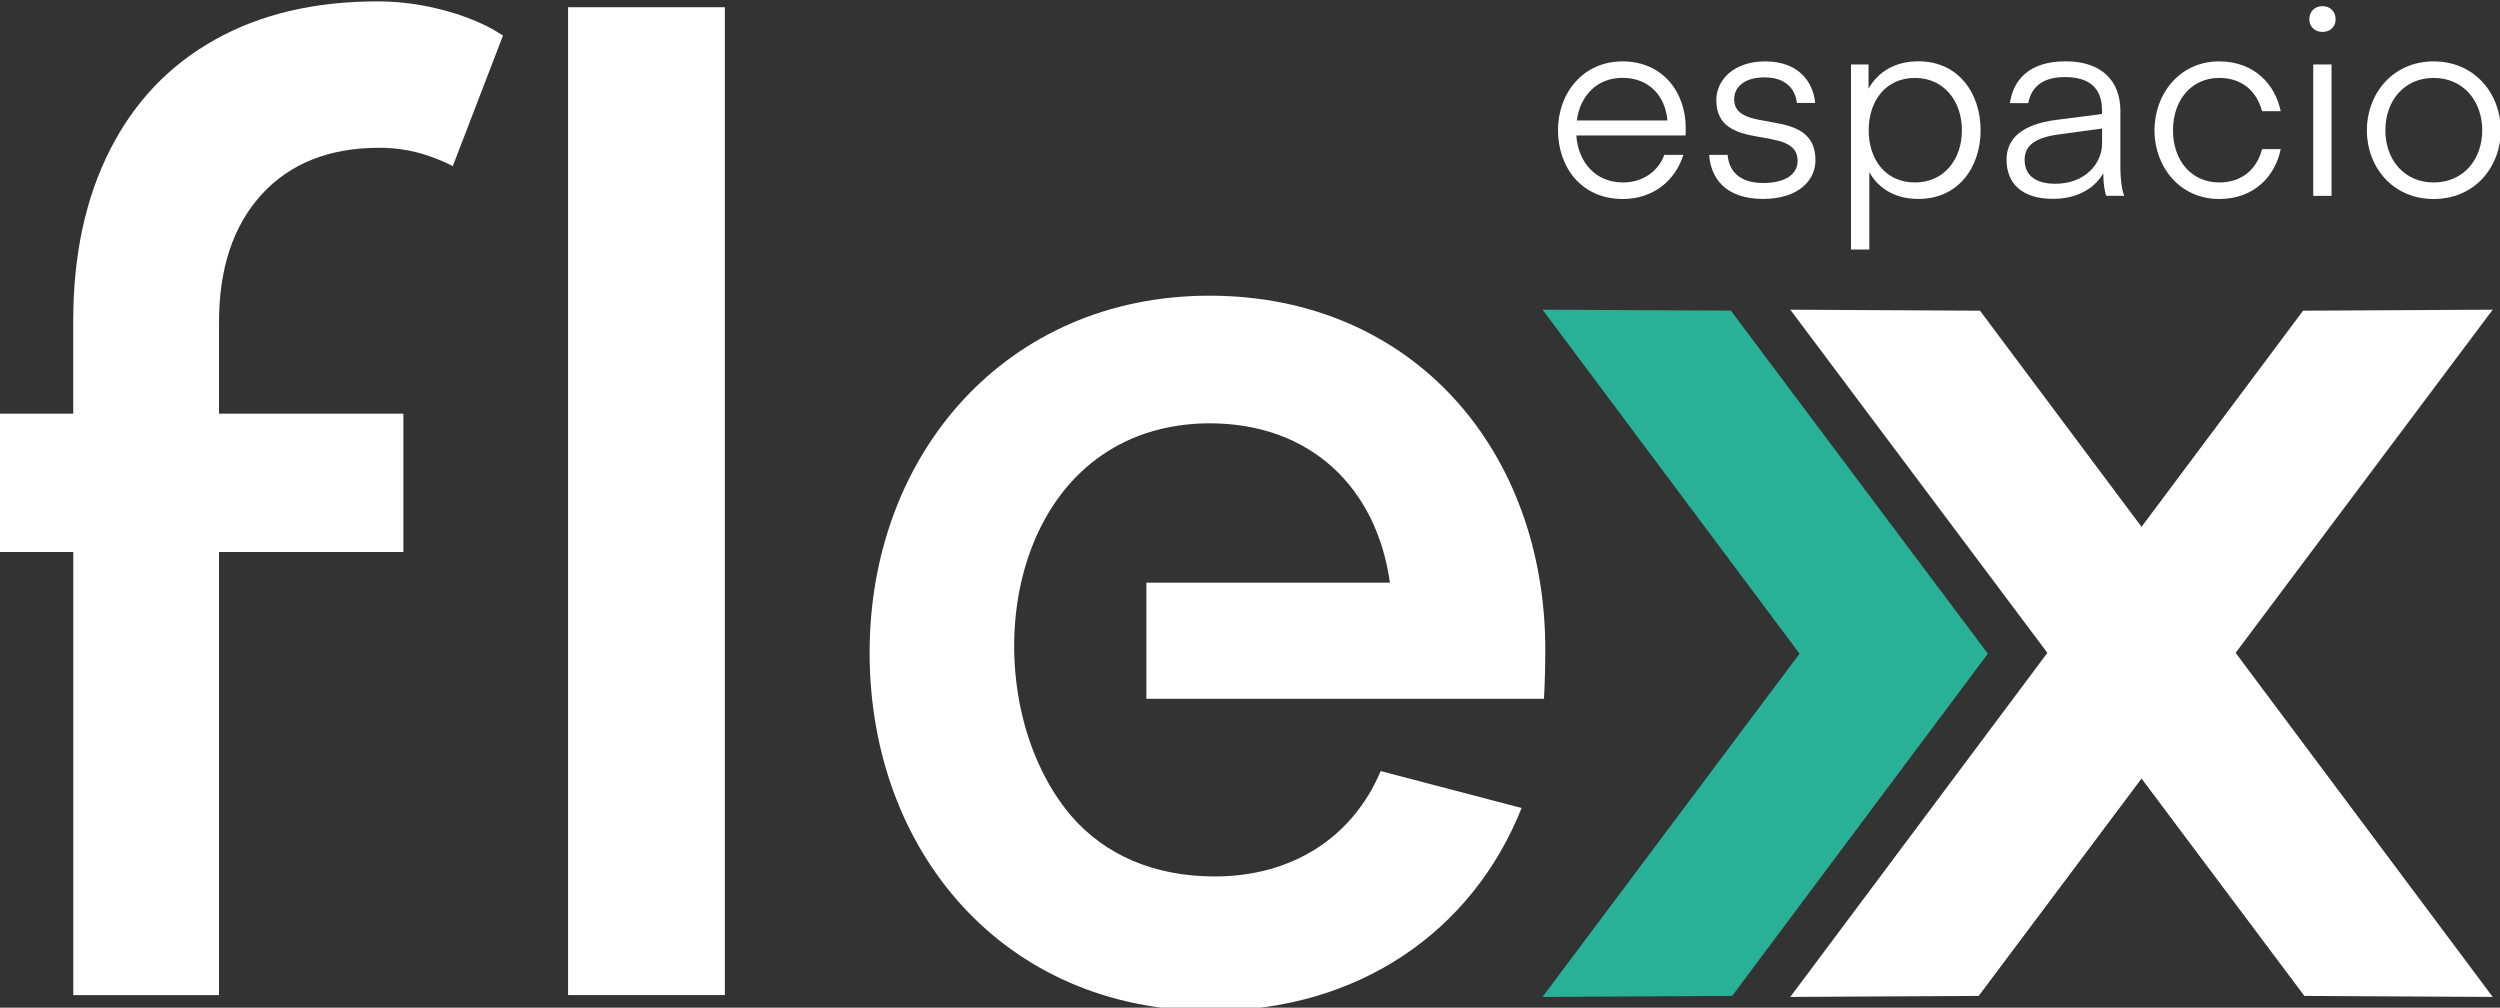 <svg xmlns="http://www.w3.org/2000/svg" id="Layer_1" width="325" height="131" viewBox="0 0 325 131"><rect x="0" y="0" width="325" height="131" fill="#333333" stroke="none"/><g><path d="M204.92,17.61c.24,3.46,2.48,6.11,6.07,6.11,2.62,0,4.63-1.51,5.37-3.59h2.48c-1.01,3.25-3.83,5.74-7.88,5.74-5.4,0-8.42-4.16-8.42-8.96s3.25-8.93,8.39-8.93,8.22,3.89,8.22,8.72c0,.37-.03.91-.03.91h-14.19ZM204.99,15.66h11.78c-.3-3.29-2.48-5.54-5.84-5.54s-5.54,2.38-5.94,5.54Z" fill="#fff"></path><path d="M222.17,20.13h2.42c.17,2.18,1.64,3.66,4.6,3.66s4.5-1.17,4.5-2.89c0-4.9-10.57-.87-10.57-7.89,0-2.62,2.28-5.03,6.34-5.03,4.73,0,6.31,3.09,6.51,5.4h-2.38c-.2-1.85-1.48-3.32-4.19-3.32s-3.96,1.31-3.96,2.85c0,4.73,10.57.74,10.57,7.92,0,2.58-2.18,5.03-6.81,5.03-4.93,0-6.81-2.75-7.01-5.74Z" fill="#fff"></path><path d="M243.01,32.44h-2.38V8.38h2.28v3.15c1.21-2.15,3.39-3.56,6.48-3.56,5.27,0,8.09,4.23,8.09,8.96s-2.82,8.93-8.09,8.93c-3.09,0-5.23-1.41-6.38-3.49v10.07ZM248.94,23.72c3.83,0,6.11-3.05,6.11-6.78s-2.28-6.81-6.11-6.81-6.01,3.02-6.01,6.81,2.18,6.78,6.01,6.78Z" fill="#fff"></path><path d="M260.85,20.76c0-2.75,2.01-4.6,6.44-5.17l5.97-.77v-.47c0-2.89-1.61-4.33-4.83-4.33-2.52,0-4.29.97-4.76,3.39h-2.38c.44-3.05,2.52-5.44,7.25-5.44s7.11,2.62,7.11,6.41v7.48c0,1.14.17,2.89.5,3.59h-2.35s-.37-1.01-.37-2.92c-1.24,2.11-3.59,3.32-6.54,3.32-4.06,0-6.04-2.01-6.04-5.1ZM267.6,17.48c-3.25.44-4.4,1.58-4.4,3.29,0,2.45,2.05,3.12,3.96,3.12,4.06,0,6.11-2.78,6.11-5.2v-1.98l-5.67.77Z" fill="#fff"></path><path d="M288.5,7.98c4.63,0,7.31,3.09,7.99,6.48h-2.42c-.7-2.65-2.65-4.33-5.57-4.33-3.59,0-6.01,2.85-6.01,6.81s2.42,6.78,6.01,6.78c2.92,0,4.87-1.68,5.57-4.33h2.42c-.67,3.39-3.36,6.48-7.99,6.48-5.2,0-8.42-4.26-8.42-8.93s3.22-8.96,8.42-8.96Z" fill="#fff"></path><path d="M300.21,2.51c0-1.01.7-1.71,1.71-1.71s1.71.7,1.71,1.71-.74,1.64-1.71,1.64-1.71-.67-1.71-1.64ZM300.72,8.38h2.38v17.08h-2.38V8.38Z" fill="#fff"></path><path d="M307.69,16.94c0-4.7,3.32-8.96,8.69-8.96s8.72,4.26,8.72,8.96-3.32,8.93-8.72,8.93-8.69-4.23-8.69-8.93ZM316.38,23.72c3.83,0,6.31-2.95,6.31-6.78s-2.48-6.81-6.31-6.81-6.28,2.95-6.28,6.81,2.48,6.78,6.28,6.78Z" fill="#fff"></path></g><rect x="73.85" y=".94" width="20.38" height="128.42" fill="#fff"></rect><path d="M149.03,75.77v15.07h51.69s.17-3.08.17-6.34c0-26.02-17.29-46.06-43.66-46.06s-44.18,20.55-44.18,46.4,17.46,46.57,44.35,46.57c19.35,0,34.07-10.45,40.41-26.37l-11.18-2.93-7.14-1.87c-3.77,8.9-11.81,13.7-21.57,13.7-7.96,0-14.3-2.85-18.62-7.82-.06-.07-.11-.13-.17-.2-11.44-13.67-9.9-41.26,8.08-48.93,1.21-.52,2.47-.92,3.75-1.23,1.95-.46,4.04-.73,6.27-.73,13.18,0,21.74,8.39,23.46,20.72h-31.66Z" fill="#fff"></path><path d="M266.16,84.87" fill="#fff"></path><polygon points="324.05 40.26 299.4 40.39 278.4 68.49 278.4 68.49 257.4 40.39 232.74 40.26 266.16 84.87 232.74 129.6 257.23 129.47 278.4 101.21 278.4 101.21 299.57 129.47 324.05 129.6 290.63 84.87 324.05 40.26" fill="#fff"></polygon><polygon points="246.18 68.65 225.01 40.38 200.53 40.26 233.94 84.98 200.53 129.6 225.18 129.47 246.18 101.36 258.42 84.98 246.18 68.65" fill="#29b197"></polygon><path d="M63.47,3.49c-2.09-1.05-4.39-1.86-6.9-2.44-2.5-.58-5-.87-7.51-.87-8.15,0-15.19,1.66-21.12,4.98-5.94,3.32-10.49,8.1-13.66,14.36-3.17,6.26-4.76,13.66-4.76,22.21v12.05H-.25v17.98h9.78v57.61h18.94v-57.61h23.97v-17.98h-23.97v-11.87c0-7.04,1.85-12.58,5.54-16.63,3.7-4.04,8.8-6.07,15.32-6.07,2.56,0,5,.47,7.33,1.4,0,0,1.19.43,2.2.99l6.53-16.98c-.8-.51-1.7-1.03-1.93-1.12Z" fill="#fff"></path></svg>